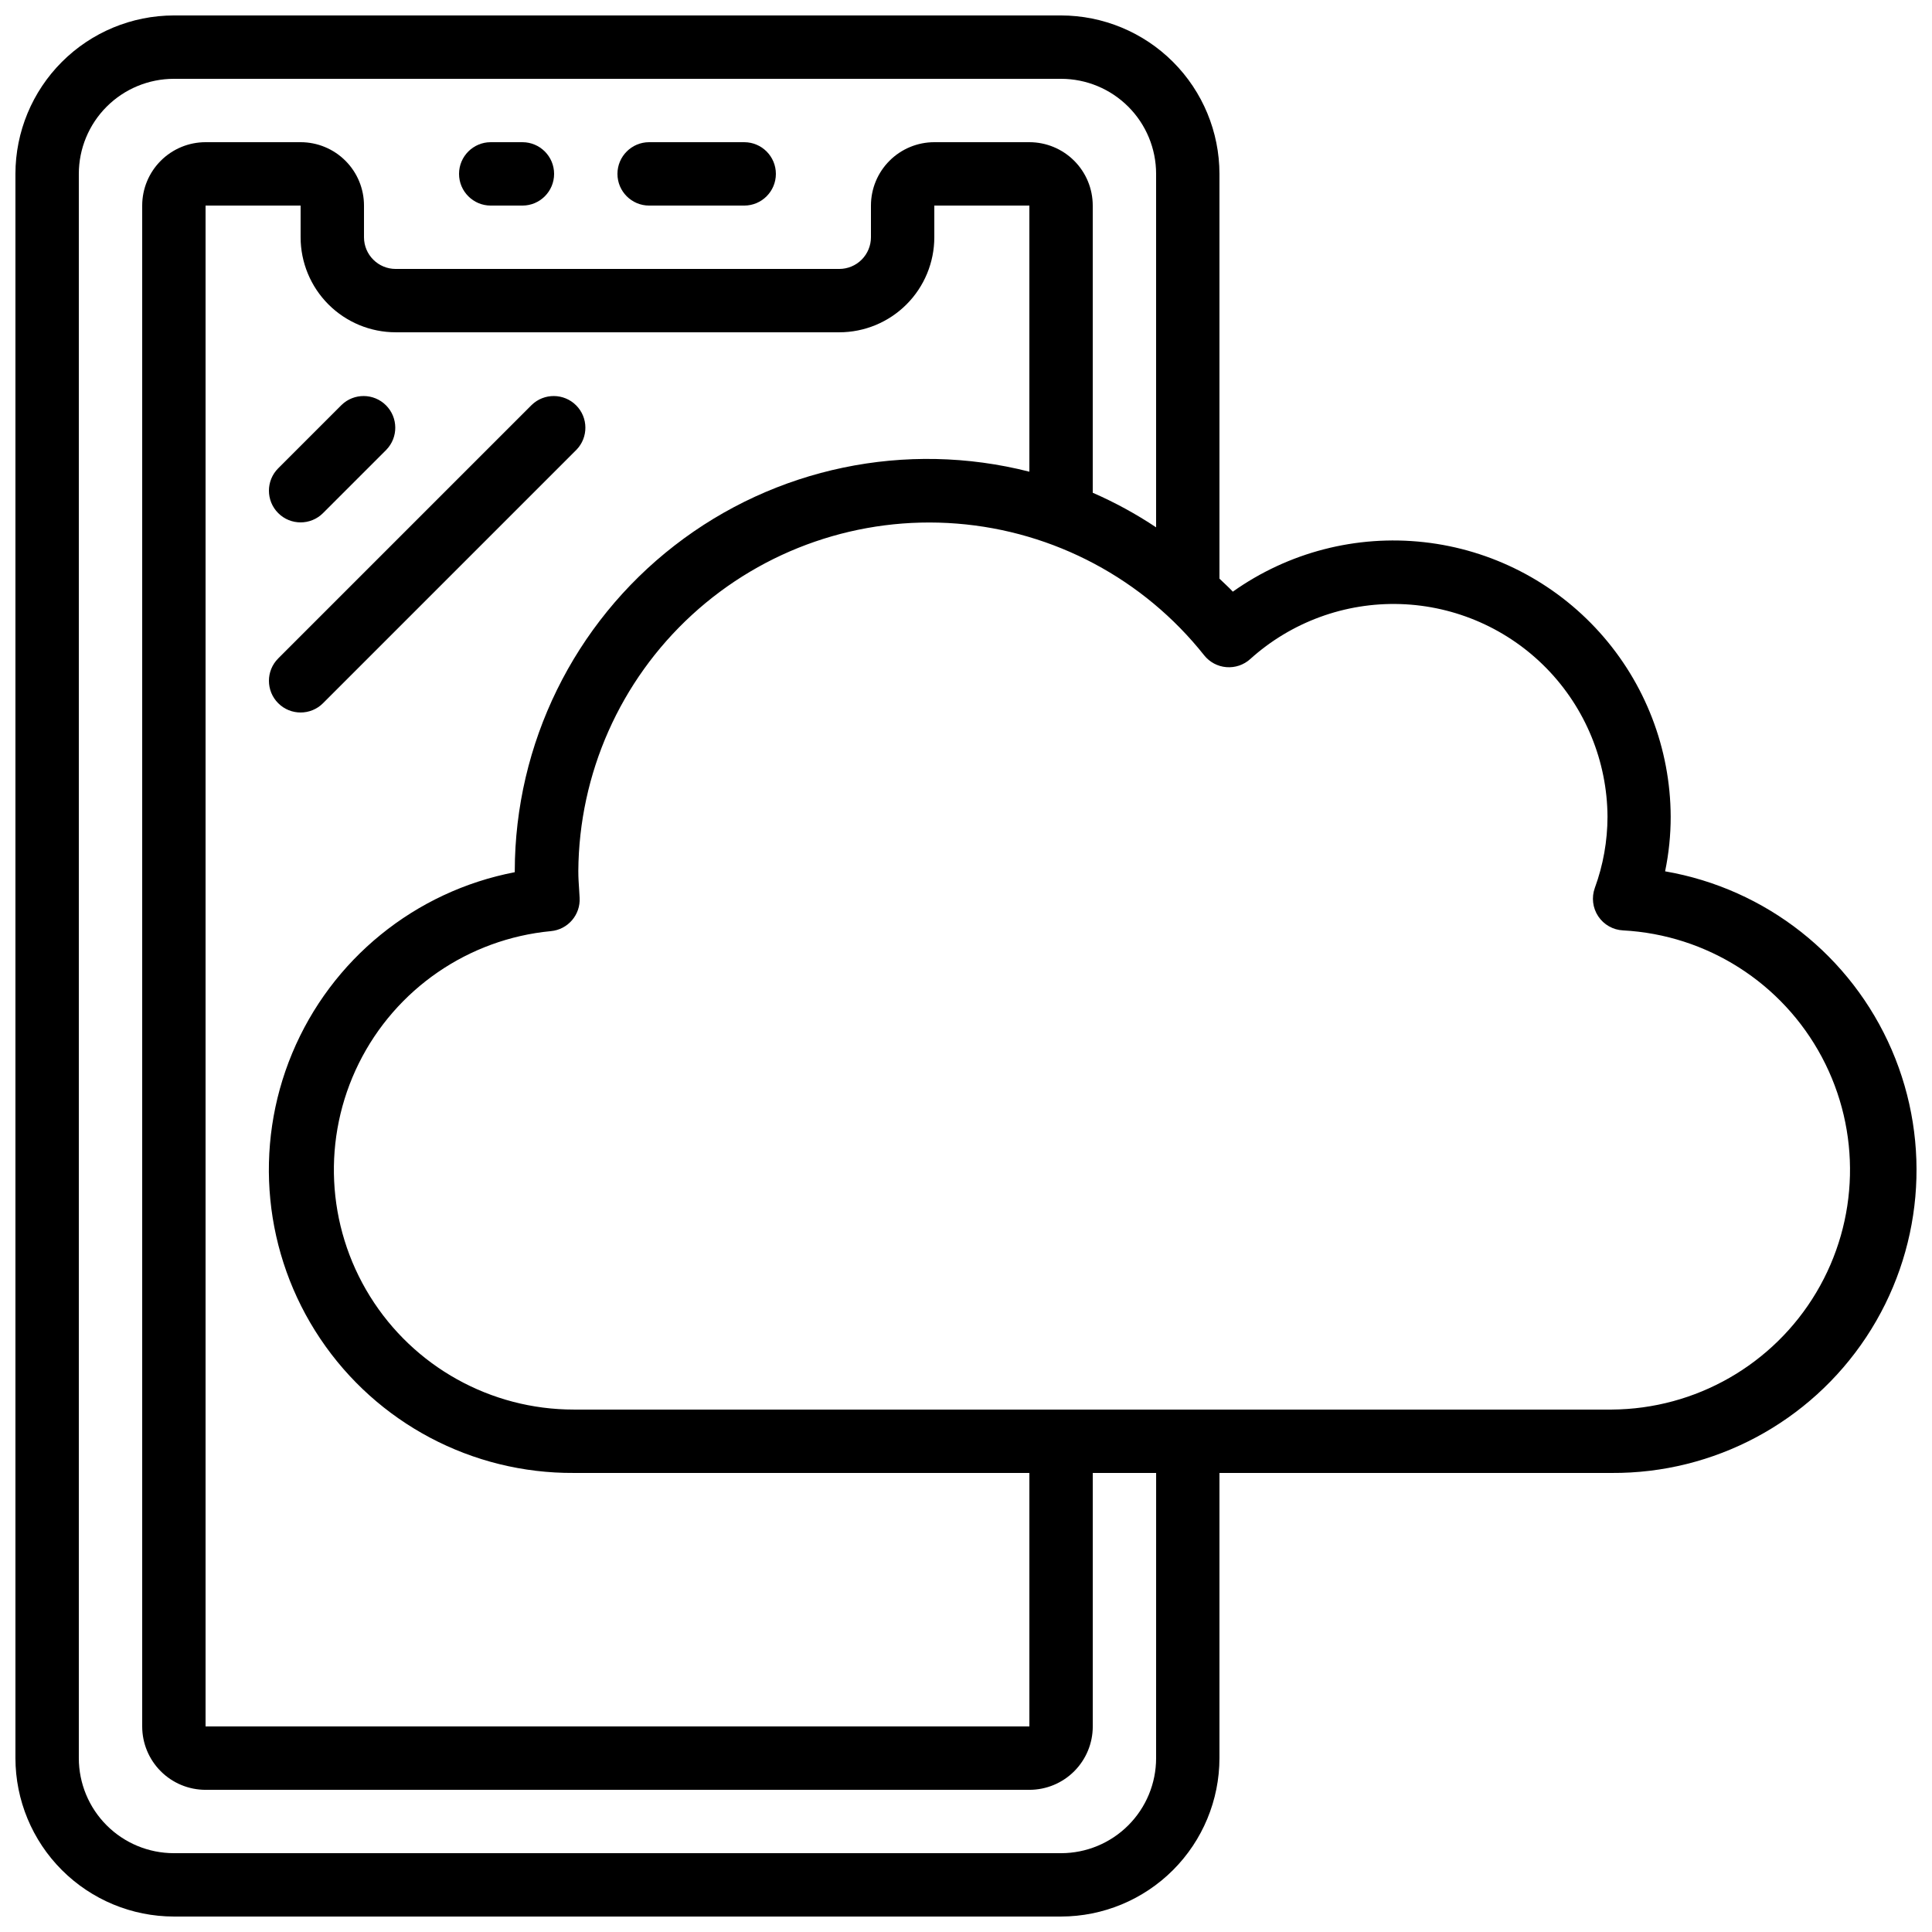 <?xml version="1.0" encoding="UTF-8"?>
<!-- Uploaded to: SVG Repo, www.svgrepo.com, Generator: SVG Repo Mixer Tools -->
<svg width="800px" height="800px" version="1.1" viewBox="144 144 512 512" xmlns="http://www.w3.org/2000/svg">
 <defs>
  <clipPath id="a">
   <path d="m148.09 148.09h503.81v503.81h-503.81z"/>
  </clipPath>
 </defs>
 <g clip-path="url(#a)">
  <path d="m585.27 374.91c0.988-4.769 1.484-9.625 1.48-14.496-0.074-18.031-6.777-35.41-18.832-48.82-12.059-13.414-28.625-21.926-46.547-23.914-17.926-1.992-35.953 2.676-50.66 13.117-1.125-1.219-2.367-2.293-3.543-3.449v-107.27c-0.012-11.133-4.441-21.801-12.309-29.672-7.871-7.871-18.543-12.301-29.676-12.312h-235.11c-11.133 0.012-21.801 4.441-29.672 12.312s-12.301 18.539-12.312 29.672v419.84c0.012 11.133 4.441 21.805 12.312 29.672 7.871 7.871 18.539 12.301 29.672 12.312h235.11c11.133-0.012 21.805-4.441 29.676-12.312 7.867-7.867 12.297-18.539 12.309-29.672v-75.57h103.95c27.117 0.16 52.48-13.375 67.445-35.984 14.965-22.613 17.508-51.25 6.762-76.148-10.746-24.895-33.332-42.688-60.051-47.305zm-134.89 235.01c0 6.684-2.652 13.09-7.379 17.812-4.723 4.727-11.129 7.379-17.812 7.379h-235.11c-6.68 0-13.09-2.652-17.812-7.379-4.723-4.723-7.379-11.129-7.379-17.812v-419.84c0-6.68 2.656-13.09 7.379-17.812s11.133-7.379 17.812-7.379h235.11c6.684 0 13.09 2.656 17.812 7.379 4.727 4.723 7.379 11.133 7.379 17.812v93.668c-5.316-3.543-10.938-6.609-16.793-9.164v-76.105c0-4.457-1.77-8.727-4.918-11.875-3.148-3.152-7.422-4.922-11.875-4.922h-25.191c-4.453 0-8.727 1.77-11.875 4.922-3.148 3.148-4.918 7.418-4.918 11.875v8.395c0 2.227-0.887 4.363-2.461 5.938-1.574 1.574-3.711 2.461-5.938 2.461h-117.55c-4.637 0-8.398-3.762-8.398-8.398v-8.395c0-4.457-1.766-8.727-4.918-11.875-3.148-3.152-7.422-4.922-11.875-4.922h-25.188c-4.457 0-8.727 1.77-11.875 4.922-3.152 3.148-4.922 7.418-4.922 11.875v403.05c0 4.453 1.77 8.723 4.922 11.875 3.148 3.148 7.418 4.918 11.875 4.918h218.32c4.453 0 8.727-1.77 11.875-4.918 3.148-3.152 4.918-7.422 4.918-11.875v-67.176h16.793zm-201.52-377.86h117.55c6.684 0 13.09-2.656 17.812-7.379 4.727-4.723 7.379-11.133 7.379-17.812v-8.395h25.191v70.535-0.004c-32.688-8.324-67.391-1.102-94.043 19.574s-42.27 52.496-42.332 86.227v0.336c-26.461 5.082-48.609 23.098-58.98 47.965-10.371 24.871-7.578 53.285 7.43 75.66 15.012 22.379 40.242 35.738 67.188 35.578h120.74v67.176h-218.32v-403.05h25.188v8.395c0 6.68 2.656 13.09 7.379 17.812 4.723 4.723 11.133 7.379 17.812 7.379zm322.26 285.49h-275.06c-21.988 0.012-42.422-11.344-54.02-30.027-11.598-18.68-12.715-42.027-2.949-61.73 9.766-19.699 29.023-32.953 50.914-35.035 4.496-0.422 7.856-4.324 7.598-8.832l-0.117-2c-0.117-1.68-0.227-3.359-0.227-5.09 0.176-25.824 11.086-50.418 30.113-67.883 19.027-17.461 44.461-26.23 70.207-24.195 25.75 2.031 49.492 14.68 65.543 34.914 1.441 1.809 3.566 2.941 5.871 3.129 2.305 0.191 4.586-0.574 6.305-2.121 10.887-9.832 25.16-15.062 39.82-14.594 14.664 0.473 28.574 6.606 38.809 17.113 10.234 10.512 15.996 24.578 16.078 39.246-0.012 6.434-1.148 12.816-3.359 18.859-0.91 2.508-0.578 5.301 0.898 7.523 1.48 2.223 3.926 3.609 6.594 3.738 22.215 1.191 42.191 13.914 52.66 33.547 10.469 19.633 9.91 43.312-1.48 62.426s-31.945 30.875-54.195 31.012z"/>
 </g>
 <path d="m274.05 198.48h8.398-0.004c4.641 0 8.398-3.762 8.398-8.398s-3.758-8.398-8.398-8.398h-8.395c-4.637 0-8.398 3.762-8.398 8.398s3.762 8.398 8.398 8.398z"/>
 <path d="m316.03 198.48h25.191c4.637 0 8.395-3.762 8.395-8.398s-3.758-8.398-8.395-8.398h-25.191c-4.637 0-8.398 3.762-8.398 8.398s3.762 8.398 8.398 8.398z"/>
 <path d="m217.73 279.98c3.277 3.277 8.594 3.277 11.871 0l16.793-16.793v-0.004c3.184-3.293 3.137-8.531-0.102-11.77s-8.477-3.285-11.77-0.102l-16.793 16.793c-3.281 3.277-3.281 8.594 0 11.875z"/>
 <path d="m217.73 330.36c3.277 3.277 8.594 3.277 11.871 0l67.176-67.176c3.18-3.293 3.137-8.531-0.102-11.77-3.242-3.238-8.477-3.285-11.773-0.102l-67.176 67.176h0.004c-3.281 3.277-3.281 8.594 0 11.871z"/>
</svg>